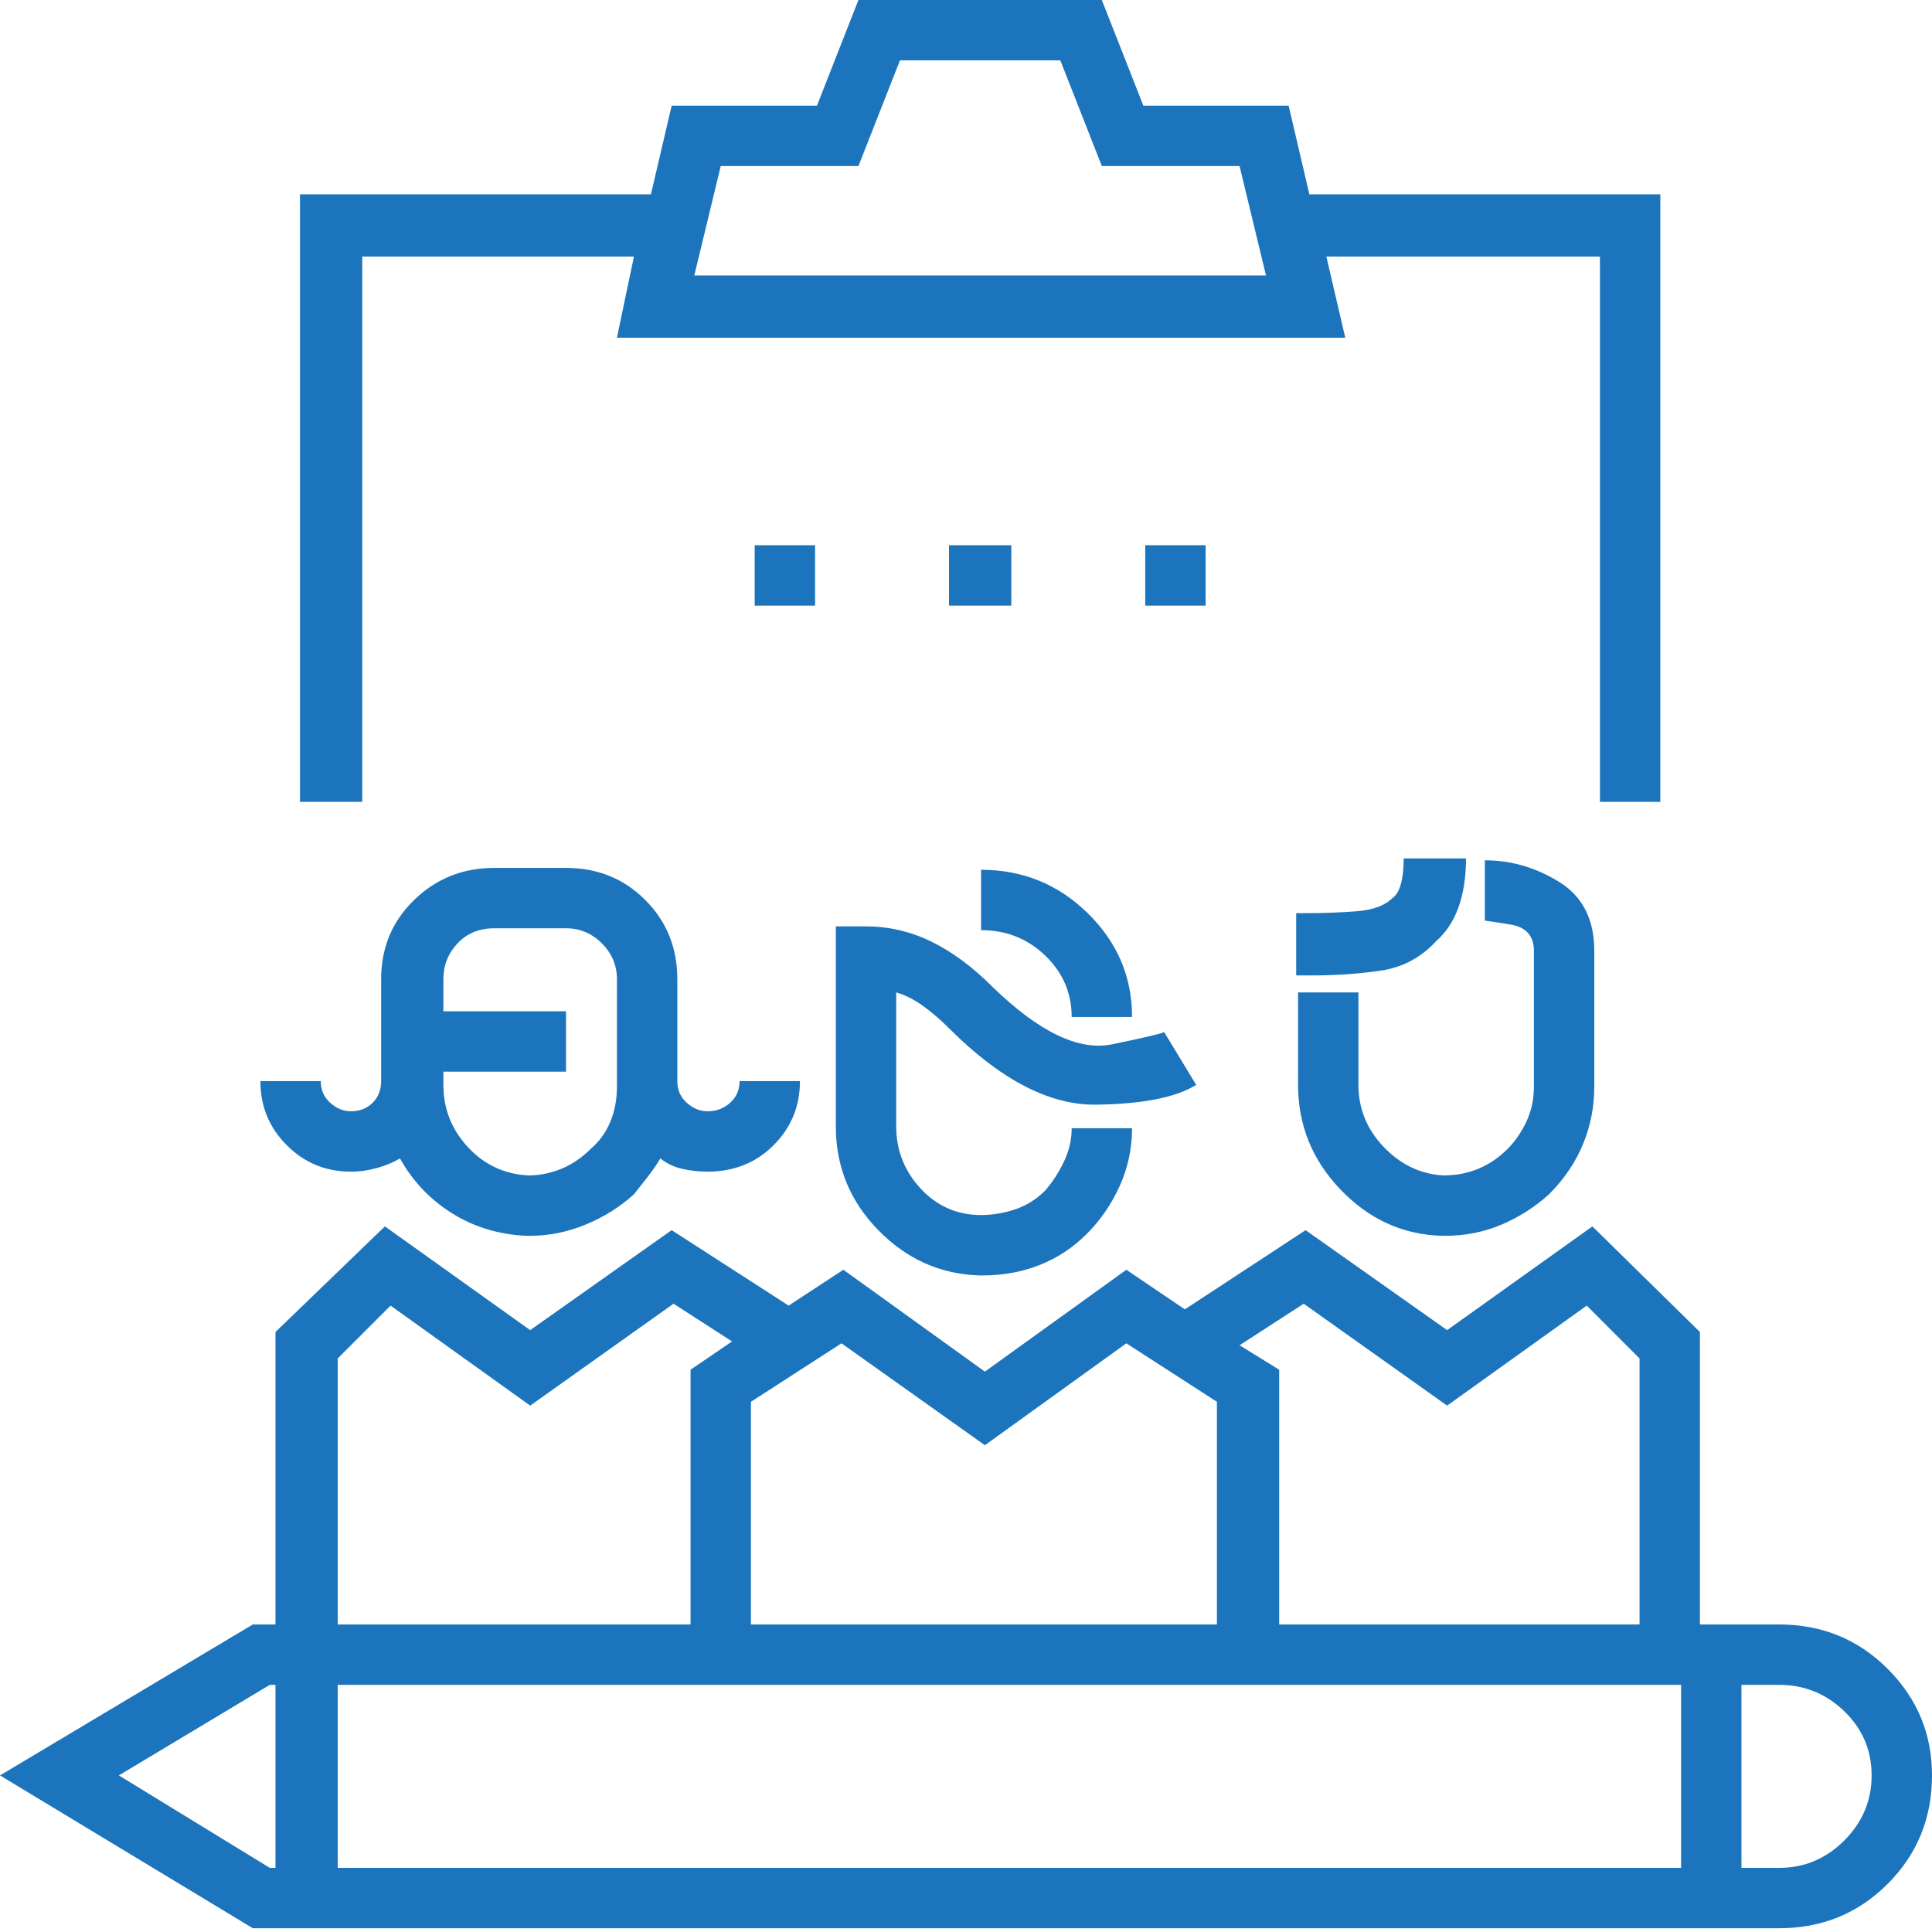 <svg width="40" height="40" viewBox="0 0 40 40" fill="none" xmlns="http://www.w3.org/2000/svg">
<path d="M27.109 4.023L26.68 2.188H23.672L22.812 0H17.773L16.914 2.188H13.906L13.477 4.023H6.211V16.602H7.5V5.312H13.125L12.773 6.992H27.852L27.461 5.312H33.125V16.602H34.375V4.023H27.109ZM14.375 5.703L14.922 3.438H17.773L18.633 1.25H21.953L22.812 3.438H25.664L26.211 5.703H14.375ZM36.836 33.633H35.195V27.578L32.969 25.391L29.961 27.539L27.031 25.469L24.531 27.109L23.32 26.289L20.391 28.398L17.461 26.289L16.328 27.031L13.906 25.469L10.977 27.539L7.969 25.391L5.703 27.578V33.633H5.234L0 36.758L5.234 39.922H36.836C37.721 39.922 38.47 39.616 39.082 39.004C39.694 38.392 40 37.643 40 36.758C40 35.898 39.694 35.163 39.082 34.551C38.47 33.939 37.721 33.633 36.836 33.633ZM5.703 38.672H5.586L2.461 36.758L5.586 34.883H5.703V38.672ZM26.992 26.992L29.961 29.102L32.852 27.031L33.945 28.125V33.633H26.484V28.359L25.664 27.852L26.992 26.992ZM15.547 29.023L17.422 27.812L20.391 29.922L23.32 27.812L25.195 29.023V33.633H15.547V29.023ZM6.992 28.125L8.086 27.031L10.977 29.102L13.945 26.992L15.156 27.773L14.297 28.359V33.633H6.992V28.125ZM34.805 38.672H6.992V34.883H34.805V38.672ZM36.836 38.672H36.055V34.883H36.836C37.357 34.883 37.806 35.065 38.184 35.43C38.561 35.794 38.75 36.237 38.75 36.758C38.75 37.279 38.561 37.728 38.184 38.105C37.806 38.483 37.357 38.672 36.836 38.672ZM21.641 24.648C21.458 24.831 21.25 24.961 21.016 25.039C20.781 25.117 20.547 25.156 20.312 25.156C19.818 25.156 19.401 24.974 19.062 24.609C18.724 24.245 18.555 23.815 18.555 23.32V20.547C18.737 20.599 18.919 20.69 19.102 20.82C19.284 20.951 19.466 21.107 19.648 21.289C20.716 22.357 21.732 22.884 22.695 22.871C23.659 22.858 24.349 22.721 24.766 22.461L24.102 21.367C24.076 21.393 23.717 21.478 23.027 21.621C22.337 21.764 21.51 21.367 20.547 20.43C20.13 20.013 19.707 19.701 19.277 19.492C18.848 19.284 18.398 19.18 17.93 19.18H17.305V23.32C17.305 24.154 17.598 24.87 18.184 25.469C18.77 26.068 19.466 26.38 20.273 26.406C20.299 26.406 20.319 26.406 20.332 26.406C20.345 26.406 20.352 26.406 20.352 26.406C20.768 26.406 21.159 26.335 21.523 26.191C21.888 26.048 22.213 25.833 22.5 25.547C22.787 25.26 23.014 24.928 23.184 24.551C23.353 24.173 23.438 23.776 23.438 23.359H22.188C22.188 23.594 22.135 23.822 22.031 24.043C21.927 24.264 21.797 24.466 21.641 24.648ZM20.312 18.008V19.258C20.833 19.258 21.276 19.434 21.641 19.785C22.005 20.137 22.188 20.56 22.188 21.055H23.438C23.438 20.221 23.131 19.505 22.52 18.906C21.908 18.307 21.172 18.008 20.312 18.008ZM29.062 17.773C29.062 17.982 29.043 18.158 29.004 18.301C28.965 18.444 28.906 18.542 28.828 18.594C28.672 18.75 28.424 18.841 28.086 18.867C27.747 18.893 27.396 18.906 27.031 18.906H26.836V20.195H27.031C27.057 20.195 27.083 20.195 27.109 20.195C27.135 20.195 27.162 20.195 27.188 20.195C27.656 20.195 28.119 20.163 28.574 20.098C29.03 20.033 29.414 19.831 29.727 19.492C29.935 19.31 30.091 19.076 30.195 18.789C30.299 18.503 30.352 18.164 30.352 17.773H29.062ZM30.742 17.812V19.062C30.768 19.062 30.944 19.088 31.27 19.141C31.595 19.193 31.758 19.375 31.758 19.688V22.5C31.758 22.76 31.706 23.001 31.602 23.223C31.497 23.444 31.367 23.633 31.211 23.789C31.029 23.971 30.827 24.108 30.605 24.199C30.384 24.29 30.143 24.336 29.883 24.336C29.414 24.31 29.004 24.115 28.652 23.75C28.301 23.385 28.125 22.956 28.125 22.461V20.547H26.875V22.461C26.875 23.294 27.168 24.017 27.754 24.629C28.34 25.241 29.037 25.56 29.844 25.586C29.87 25.586 29.889 25.586 29.902 25.586C29.915 25.586 29.922 25.586 29.922 25.586C30.338 25.586 30.729 25.508 31.094 25.352C31.458 25.195 31.784 24.987 32.07 24.727C32.383 24.414 32.617 24.069 32.773 23.691C32.93 23.314 33.008 22.917 33.008 22.5V19.688C33.008 19.037 32.767 18.561 32.285 18.262C31.803 17.962 31.289 17.812 30.742 17.812ZM15.312 22.383C15.312 22.565 15.247 22.715 15.117 22.832C14.987 22.949 14.831 23.008 14.648 23.008C14.492 23.008 14.349 22.949 14.219 22.832C14.088 22.715 14.023 22.565 14.023 22.383V20.273C14.023 19.622 13.802 19.076 13.359 18.633C12.917 18.19 12.37 17.969 11.719 17.969H10.234C9.583 17.969 9.03 18.19 8.574 18.633C8.118 19.076 7.891 19.622 7.891 20.273V22.383C7.891 22.565 7.832 22.715 7.715 22.832C7.598 22.949 7.448 23.008 7.266 23.008C7.109 23.008 6.966 22.949 6.836 22.832C6.706 22.715 6.641 22.565 6.641 22.383H5.391C5.391 22.904 5.573 23.346 5.938 23.711C6.302 24.076 6.745 24.258 7.266 24.258C7.448 24.258 7.63 24.232 7.812 24.18C7.995 24.128 8.151 24.062 8.281 23.984C8.542 24.453 8.9 24.831 9.355 25.117C9.811 25.404 10.325 25.56 10.898 25.586C10.898 25.586 10.905 25.586 10.918 25.586C10.931 25.586 10.95 25.586 10.977 25.586C11.367 25.586 11.751 25.508 12.129 25.352C12.507 25.195 12.838 24.987 13.125 24.727C13.229 24.596 13.327 24.473 13.418 24.355C13.509 24.238 13.594 24.115 13.672 23.984C13.802 24.088 13.952 24.16 14.121 24.199C14.29 24.238 14.466 24.258 14.648 24.258C15.195 24.258 15.651 24.076 16.016 23.711C16.38 23.346 16.562 22.904 16.562 22.383H15.312ZM12.773 22.5C12.773 22.76 12.728 23.001 12.637 23.223C12.546 23.444 12.409 23.633 12.227 23.789C12.044 23.971 11.842 24.108 11.621 24.199C11.4 24.29 11.172 24.336 10.938 24.336C10.443 24.31 10.026 24.115 9.688 23.75C9.349 23.385 9.18 22.956 9.18 22.461V22.188H11.719V20.938H9.18V20.273C9.18 19.987 9.277 19.74 9.473 19.531C9.668 19.323 9.922 19.219 10.234 19.219H11.719C12.005 19.219 12.253 19.323 12.461 19.531C12.669 19.74 12.773 19.987 12.773 20.273V22.5ZM15.625 11.289H16.875V12.539H15.625V11.289ZM23.711 11.289H24.961V12.539H23.711V11.289ZM19.648 11.289H20.938V12.539H19.648V11.289Z" fill="#1C75BC"/>
</svg>
